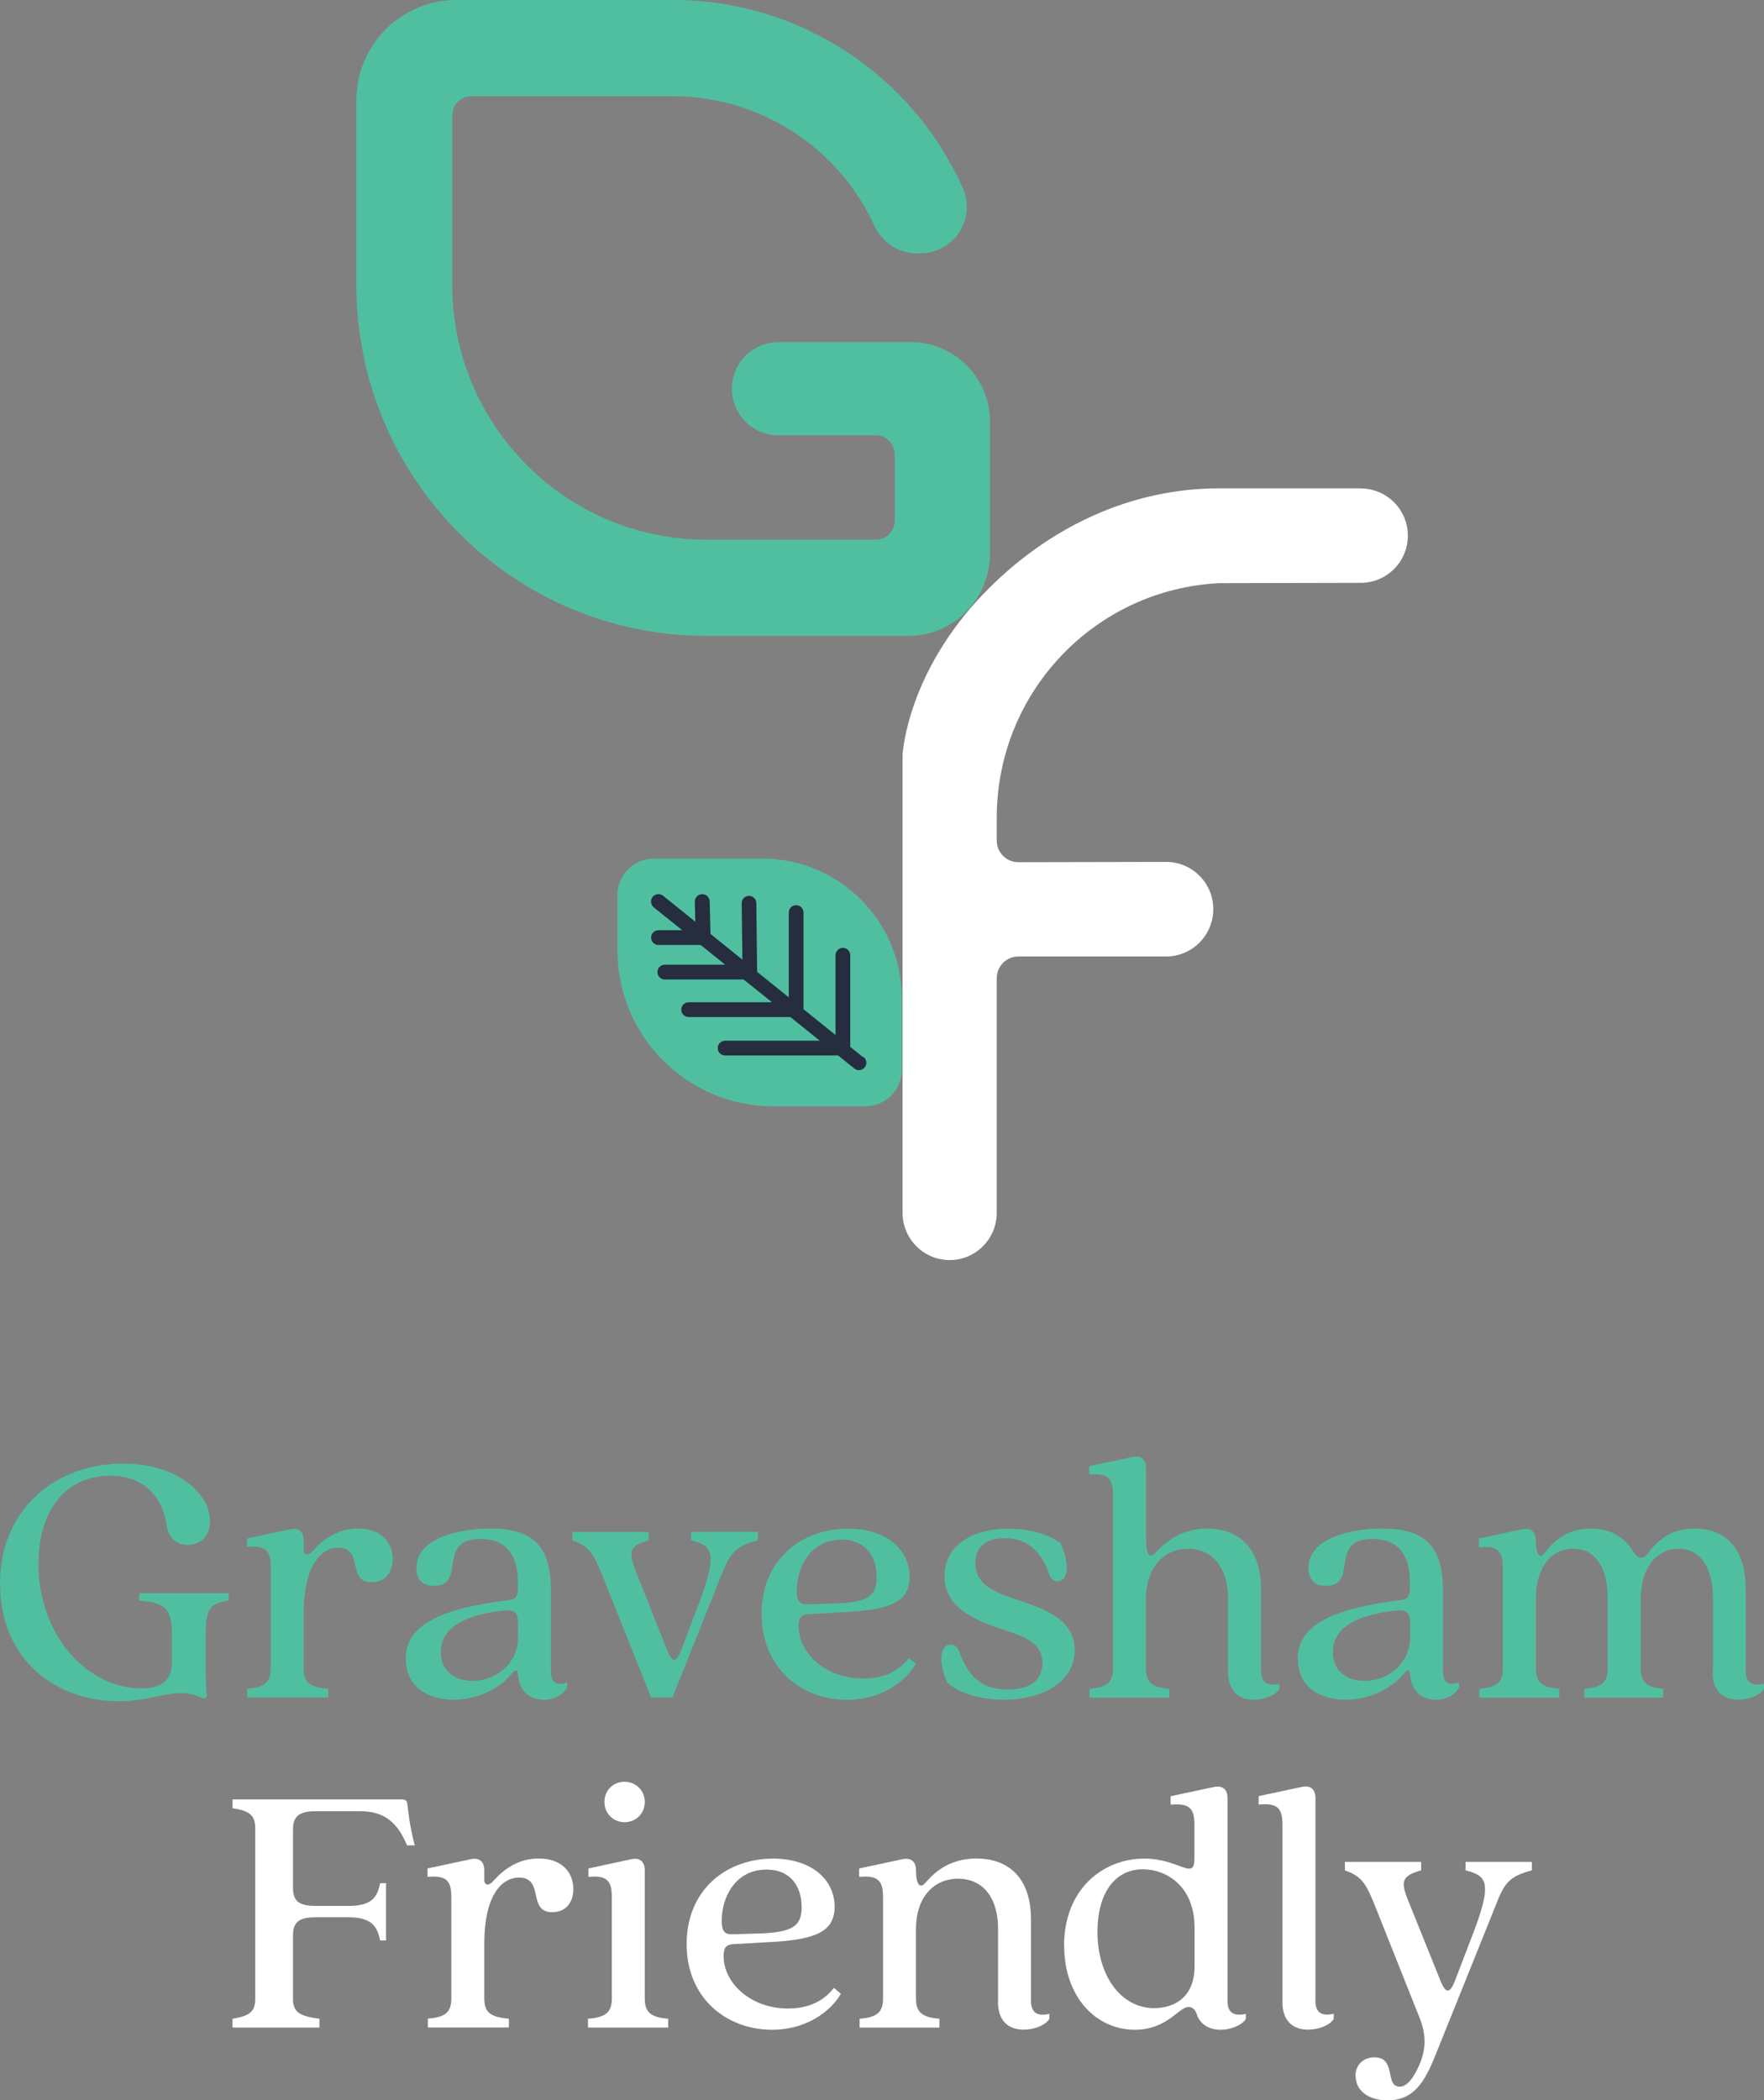 <svg width="163" height="194" viewBox="0 0 163 194" fill="none" xmlns="http://www.w3.org/2000/svg">
<rect x="0" y="0" width="163" height="194" fill="#808080" stroke="none"/>
<g id="Logo portrait">
<g id="Logo portrait_2">
<path d="M23.586 184.666V168.821C23.586 167.57 22.876 167.229 21.486 167.021V166.206H37.128C37.431 166.206 37.601 166.31 37.639 166.613C37.743 167.495 37.837 168.518 38.32 170.451H37.61C36.759 168.385 35.549 167.296 33.307 167.296H29.175C27.785 167.296 27.075 167.665 27.075 168.954V174.412C27.075 175.701 27.785 176.042 29.175 176.042H32.22C34.423 176.042 34.858 175.189 35.133 173.939H35.672V179.236H35.133C34.858 178.013 34.423 177.094 32.22 177.094H29.175C27.785 177.094 27.075 177.435 27.075 178.724V184.666C27.075 185.917 27.785 186.229 29.515 186.466V187.281H21.486V186.466C22.876 186.229 23.586 185.926 23.586 184.666Z" fill="white"/>
<path d="M41.705 184.599V175.265C41.705 173.74 41.298 173.199 39.502 173.36V172.583L43.492 171.731C44.268 171.56 44.75 171.93 44.75 172.745V173.664C44.75 174.071 45.091 174.242 45.497 173.834C46.036 173.256 47.398 171.664 49.763 171.664C52.127 171.664 52.978 173.152 52.978 174.479C52.978 175.805 52.231 176.62 51.011 176.62C48.713 176.62 50.33 173.427 47.966 173.427C46.207 173.427 44.75 175.322 44.75 179.501V184.59C44.75 185.879 45.327 186.324 47.02 186.457V187.272H39.539V186.457C41.128 186.324 41.705 185.879 41.705 184.59" fill="white"/>
<path d="M56.534 184.599V175.265C56.534 173.74 56.127 173.199 54.368 173.36V172.583L58.331 171.731C59.106 171.56 59.579 171.939 59.579 172.754V184.599C59.579 185.888 60.156 186.334 61.744 186.466V187.281H54.33V186.466C55.957 186.334 56.534 185.888 56.534 184.599ZM57.716 164.576C58.728 164.576 59.579 165.353 59.579 166.443C59.579 167.533 58.737 168.31 57.716 168.31C56.694 168.31 55.853 167.533 55.853 166.443C55.853 165.353 56.666 164.576 57.716 164.576Z" fill="white"/>
<path d="M63.447 179.577C63.447 174.488 67.173 171.674 71.438 171.674C74.89 171.674 77.121 173.541 77.121 176.118C77.121 178.497 75.258 179.207 70.719 179.406L67.74 179.577C67.097 179.615 66.861 179.918 66.861 180.667C66.861 183.178 69.367 185.519 72.819 185.519C74.275 185.519 75.901 185.111 77.055 183.614L77.698 184.154C77.055 185.339 74.956 187.48 71.334 187.48C67.097 187.48 63.447 184.524 63.447 179.577ZM67.816 178.658L70.114 178.591C73.197 178.487 74.076 177.947 74.076 176.147C74.076 174.346 73.131 172.688 70.823 172.688C67.977 172.688 66.69 175.199 66.69 177.407C66.69 178.525 67.059 178.696 67.806 178.658" fill="white"/>
<path d="M92.224 184.903V178.118C92.224 175.436 90.938 173.531 88.536 173.531C86.134 173.531 84.64 175.436 84.64 178.118V184.599C84.64 185.888 85.217 186.334 86.805 186.466V187.281H79.429V186.466C81.018 186.334 81.595 185.888 81.595 184.599V175.265C81.595 173.74 81.188 173.199 79.391 173.36V172.583L83.382 171.731C84.157 171.56 84.64 171.93 84.64 172.745C84.64 174.071 85.008 174.441 85.453 173.967C85.992 173.389 87.344 171.664 90.229 171.664C92.867 171.664 95.269 173.124 95.269 177.331V184.827C95.269 186.011 95.979 186.248 96.962 186.011V186.485C96.555 187.101 95.544 187.471 94.588 187.471C93.236 187.471 92.215 186.722 92.215 184.893" fill="white"/>
<path d="M98.324 179.719C98.324 174.526 101.88 171.674 105.738 171.674C108.991 171.674 110.372 173.777 110.372 171.645V168.594C110.372 167.068 109.965 166.528 108.169 166.689V165.912L112.169 165.059C112.944 164.889 113.427 165.258 113.427 166.073V184.836C113.427 186.021 114.136 186.229 115.119 186.021V186.495C114.713 187.101 113.701 187.48 112.784 187.48C111.696 187.48 110.854 186.969 110.552 185.955C110.382 185.509 110.079 185.377 109.842 185.377C108.897 185.377 107.875 187.48 104.868 187.48C101.274 187.48 98.333 184.457 98.333 179.71M106.693 185.481C108.282 185.481 110.382 184.666 110.382 181.614V178.051C110.382 174.185 107.743 172.659 105.606 172.659C102.929 172.659 101.407 175 101.407 178.43C101.407 182.401 103.506 185.49 106.693 185.49" fill="white"/>
<path d="M118.505 184.903V168.584C118.505 167.059 118.098 166.509 116.302 166.68V165.903L120.302 165.05C121.077 164.879 121.55 165.258 121.55 166.064V184.827C121.55 186.011 122.259 186.22 123.243 186.011V186.485C122.836 187.101 121.824 187.471 120.869 187.471C119.517 187.471 118.496 186.722 118.496 184.893" fill="white"/>
<path d="M125.248 191.764C125.248 190.75 125.957 190.029 127.007 190.029C129.068 190.029 127.924 192.74 129.343 192.74C130.118 192.74 130.799 191.621 131.272 190.437C131.953 188.674 131.546 187.243 131.073 186.125L126.978 175.843C126.137 173.777 125.73 173.304 124.274 172.754V171.977H131.319V172.754C129.494 173.294 129.352 173.74 130.241 175.843L133.154 183.074C133.598 184.126 133.967 184.126 134.412 183.036L135.83 179.34C138.034 173.777 137.419 173.304 135.424 172.754V171.977H141.552V172.754C139.585 173.294 139.046 173.806 138.27 175.843L132.681 189.726C131.631 192.37 130.619 194 128.208 194C126.383 194 125.267 193.052 125.267 191.764" fill="white"/>
<path d="M0 146.315C0 139.227 5.286 135.19 11.377 135.19C16.455 135.19 19.406 138.004 19.406 140.487C19.406 141.738 18.696 142.695 17.344 142.695C16.228 142.695 15.519 141.946 15.377 140.79C15.103 138.791 13.75 136.308 10.195 136.308C6.166 136.308 3.556 139.397 3.556 144.448C3.556 151.167 8.161 155.952 13.041 155.952C14.8 155.952 15.888 155.308 15.888 153.545V151.167C15.888 148.656 15.415 148.049 12.871 147.841V147.158H21.136V147.841C19.34 148.078 18.999 148.656 18.999 151.167V153.64C18.999 154.493 18.999 155.64 19.103 156.521C19.141 156.862 18.867 156.957 18.564 156.796C18.053 156.559 17.581 156.388 16.767 156.388C15.008 156.388 13.618 157.137 10.979 157.137C5.022 157.137 0.009 153.166 0.009 146.315" fill="#50BFA0"/>
<path d="M25.023 154.123V144.789C25.023 143.264 24.616 142.723 22.82 142.885V142.107L26.811 141.255C27.586 141.084 28.059 141.454 28.059 142.269V143.188C28.059 143.595 28.399 143.766 28.806 143.358C29.345 142.78 30.707 141.188 33.071 141.188C35.435 141.188 36.286 142.676 36.286 144.003C36.286 145.329 35.539 146.144 34.319 146.144C32.021 146.144 33.638 142.951 31.274 142.951C29.515 142.951 28.059 144.856 28.059 149.025V154.114C28.059 155.403 28.636 155.848 30.328 155.981V156.796H22.848V155.981C24.437 155.848 25.014 155.403 25.014 154.114" fill="#50BFA0"/>
<path d="M37.487 153.271C37.487 150.627 39.587 148.694 46.935 147.812C47.54 147.746 47.852 147.537 47.852 146.798V146.116C47.852 143.671 46.802 142.145 44.4 142.145C40.268 142.145 43.18 146.486 40.069 146.486C38.981 146.486 38.48 145.803 38.48 144.818C38.48 142.24 41.998 141.188 45.318 141.188C49.318 141.188 50.907 142.885 50.907 146.921V154.351C50.907 155.535 51.55 155.706 52.401 155.403V155.848C52.06 156.53 51.219 157.004 50.301 157.004C48.911 157.004 47.928 156.151 47.862 154.559C47.862 154.218 47.587 154.218 47.351 154.521C46.169 155.981 44.136 156.995 41.904 156.995C39.672 156.995 37.506 155.905 37.506 153.261M43.634 155.261C45.932 155.261 47.871 153.564 47.871 151.252V149.859C47.871 149.082 47.635 148.637 46.519 148.769C41.781 149.281 40.731 151.044 40.731 152.607C40.731 154 41.648 155.251 43.644 155.251" fill="#50BFA0"/>
<path d="M52.893 142.278V141.501H59.938V142.278C58.113 142.818 58.009 143.264 58.851 145.367L61.659 152.456C62.132 153.612 62.473 153.612 62.946 152.418L64.298 148.855C66.463 143.292 65.858 142.818 63.863 142.269V141.492H70.029V142.269C68.062 142.809 67.523 143.32 66.709 145.358L62.132 156.796H60.165L55.597 145.358C54.746 143.292 54.34 142.818 52.883 142.269" fill="#50BFA0"/>
<path d="M70.369 149.101C70.369 144.012 74.095 141.198 78.36 141.198C81.812 141.198 84.053 143.065 84.053 145.642C84.053 148.021 82.19 148.731 77.651 148.93L74.672 149.101C74.029 149.139 73.793 149.442 73.793 150.191C73.793 152.702 76.299 155.043 79.751 155.043C81.207 155.043 82.833 154.635 83.987 153.138L84.63 153.678C83.987 154.863 81.888 157.004 78.266 157.004C74.029 157.004 70.379 154.057 70.379 149.101M74.748 148.182L77.046 148.115C80.129 148.011 81.008 147.471 81.008 145.671C81.008 143.87 80.062 142.212 77.755 142.212C74.909 142.212 73.622 144.723 73.622 146.931C73.622 148.049 74.001 148.22 74.738 148.182" fill="#50BFA0"/>
<path d="M87.571 155.479C86.796 153.887 86.692 151.915 87.846 151.915C88.214 151.915 88.489 152.114 88.659 152.626C89.51 155.005 90.891 156.057 93.132 156.057C95.373 156.057 96.319 155.043 96.319 153.612C96.319 151.574 94.39 151.101 92.29 150.39C89.746 149.537 87.278 148.324 87.278 145.576C87.278 142.828 89.718 141.198 93.208 141.198C95.175 141.198 96.896 141.738 97.984 142.524C98.759 144.116 98.863 146.05 97.709 146.05C97.34 146.05 97.104 145.851 96.934 145.367C96.12 143.027 94.702 142.079 92.839 142.079C90.976 142.079 90.134 142.96 90.134 144.382C90.134 146.211 91.553 146.921 93.52 147.604C95.998 148.457 99.307 149.338 99.307 152.418C99.307 155.27 96.499 156.995 92.735 156.995C90.503 156.995 88.668 156.388 87.59 155.469" fill="#50BFA0"/>
<path d="M113.474 154.427V147.642C113.474 144.96 112.15 143.055 109.786 143.055C107.421 143.055 105.889 144.96 105.889 147.642V154.123C105.889 155.412 106.466 155.858 108.055 155.99V156.805H100.679V155.99C102.267 155.858 102.844 155.412 102.844 154.123V138.108C102.844 136.583 102.438 136.033 100.641 136.204V135.427L104.641 134.574C105.417 134.403 105.899 134.782 105.899 135.588V142.269C105.899 143.557 106.239 143.965 106.712 143.491C107.289 142.913 108.708 141.188 111.554 141.188C114.126 141.188 116.529 142.648 116.529 146.855V154.351C116.529 155.535 117.238 155.744 118.221 155.535V156.009C117.815 156.625 116.803 156.995 115.848 156.995C114.495 156.995 113.474 156.246 113.474 154.417" fill="#50BFA0"/>
<path d="M119.914 153.271C119.914 150.627 122.014 148.694 129.362 147.812C129.967 147.746 130.279 147.537 130.279 146.798V146.116C130.279 143.671 129.229 142.145 126.827 142.145C122.694 142.145 125.607 146.486 122.496 146.486C121.408 146.486 120.907 145.803 120.907 144.818C120.907 142.24 124.425 141.188 127.744 141.188C131.745 141.188 133.334 142.885 133.334 146.921V154.351C133.334 155.535 133.977 155.706 134.828 155.403V155.848C134.487 156.53 133.646 157.004 132.728 157.004C131.338 157.004 130.355 156.151 130.288 154.559C130.288 154.218 130.014 154.218 129.778 154.521C128.596 155.981 126.562 156.995 124.331 156.995C122.099 156.995 119.933 155.905 119.933 153.261M126.061 155.261C128.359 155.261 130.298 153.564 130.298 151.252V149.859C130.298 149.082 130.061 148.637 128.946 148.769C124.208 149.281 123.158 151.044 123.158 152.607C123.158 154 124.075 155.251 126.071 155.251" fill="#50BFA0"/>
<path d="M158.281 154.427V147.642C158.281 144.96 157.231 143.055 155.103 143.055C152.976 143.055 151.614 144.96 151.614 147.642V154.123C151.614 155.412 152.191 155.858 153.675 155.99V156.805H146.394V155.99C147.982 155.858 148.559 155.412 148.559 154.123V147.642C148.559 144.96 147.538 143.055 145.372 143.055C143.207 143.055 141.92 144.96 141.92 147.642V154.123C141.92 155.412 142.497 155.858 144.086 155.99V156.805H136.7V155.99C138.289 155.858 138.866 155.412 138.866 154.123V144.827C138.866 143.301 138.459 142.761 136.662 142.922V142.107L140.653 141.255C141.429 141.084 141.911 141.454 141.911 142.269C141.911 143.557 142.28 144.003 142.686 143.491C143.226 142.875 144.341 141.188 147.018 141.188C148.512 141.188 149.959 141.766 150.876 143.254C151.245 143.898 151.756 144.135 152.229 143.529C152.834 142.78 153.95 141.188 156.598 141.188C159.104 141.188 161.307 142.648 161.307 146.817V154.351C161.307 155.535 162.016 155.744 163 155.535V156.009C162.593 156.625 161.581 156.995 160.626 156.995C159.236 156.995 158.253 156.246 158.253 154.417" fill="#50BFA0"/>
<path d="M125.74 45.108H112.623C104.622 45.108 96.886 48.585 90.834 54.897C83.893 62.146 83.42 69.414 83.401 69.718V112.03C83.401 114.436 85.349 116.389 87.751 116.389C90.153 116.389 92.101 114.436 92.101 112.03V90.348C92.101 89.248 93 88.348 94.097 88.348H107.752C110.155 88.348 112.112 86.386 112.112 83.98C112.112 82.814 111.658 81.715 110.835 80.89C110.013 80.066 108.916 79.611 107.752 79.611L94.097 79.639C93 79.639 92.101 78.739 92.101 77.64V75.546C92.101 63.956 101.142 54.432 112.68 53.864L125.74 53.835C128.142 53.835 130.09 51.883 130.09 49.476C130.09 47.069 128.132 45.117 125.74 45.117" fill="white"/>
<path d="M84.148 31.604H71.92C69.556 31.604 67.627 33.537 67.627 35.906C67.627 38.275 69.556 40.208 71.92 40.208H80.914C81.888 40.208 82.682 41.004 82.682 41.98V48.074C82.682 49.05 81.888 49.846 80.914 49.846H65.262C52.316 49.846 41.79 39.298 41.79 26.325V10.661C41.79 9.685 42.585 8.889 43.559 8.889H62.227C70.18 8.889 77.471 13.589 80.8 20.858C81.51 22.402 83.051 23.407 84.715 23.407H85.027C86.493 23.407 87.855 22.667 88.65 21.426C89.434 20.204 89.557 18.697 88.971 17.38C84.261 6.823 73.755 0 62.236 0H42.169C37.071 0 32.929 4.16 32.929 9.258V26.325C32.929 44.198 47.436 58.734 65.272 58.734H83.949C88.101 58.734 91.477 55.351 91.477 51.106V38.938C91.477 34.892 88.186 31.594 84.148 31.594" fill="#50BFA0"/>
<path d="M79.968 102.184H71.438C63.513 102.184 57.054 95.721 57.054 87.77V82.681C57.054 80.814 58.557 79.308 60.42 79.308H70.454C77.556 79.308 83.335 85.098 83.335 92.214V98.81C83.335 100.677 81.831 102.184 79.968 102.184Z" fill="#50BFA0"/>
<path d="M79.769 97.663L78.568 96.697V88.234C78.568 87.855 78.266 87.552 77.887 87.552C77.509 87.552 77.207 87.855 77.207 88.234V95.597L74.246 93.219V84.292C74.246 83.913 73.944 83.61 73.566 83.61C73.187 83.61 72.885 83.913 72.885 84.292V92.12L69.963 89.769L69.887 83.43C69.887 83.051 69.575 82.748 69.206 82.748C68.828 82.748 68.525 83.06 68.534 83.439L68.601 88.642L65.65 86.263L65.575 83.269C65.575 82.89 65.243 82.567 64.875 82.596C64.496 82.596 64.194 82.918 64.203 83.297L64.251 85.136L61.272 82.738C60.978 82.501 60.543 82.549 60.307 82.842C60.071 83.136 60.118 83.572 60.411 83.809L63.04 85.922H60.846C60.468 85.922 60.165 86.225 60.165 86.604C60.165 86.984 60.468 87.287 60.846 87.287H64.752L67.012 89.106H61.432C61.054 89.106 60.751 89.409 60.751 89.788C60.751 90.168 61.054 90.471 61.432 90.471H68.714L71.334 92.575H63.636C63.258 92.575 62.955 92.878 62.955 93.257C62.955 93.636 63.258 93.939 63.636 93.939H73.036L75.75 96.128H67.002C66.624 96.128 66.322 96.431 66.322 96.811C66.322 97.189 66.624 97.493 67.002 97.493H77.452L78.947 98.696C79.07 98.8 79.221 98.848 79.372 98.848C79.571 98.848 79.769 98.763 79.902 98.592C80.138 98.298 80.091 97.862 79.798 97.625L79.769 97.663Z" fill="#252D3F"/>
</g>
</g>
</svg>
